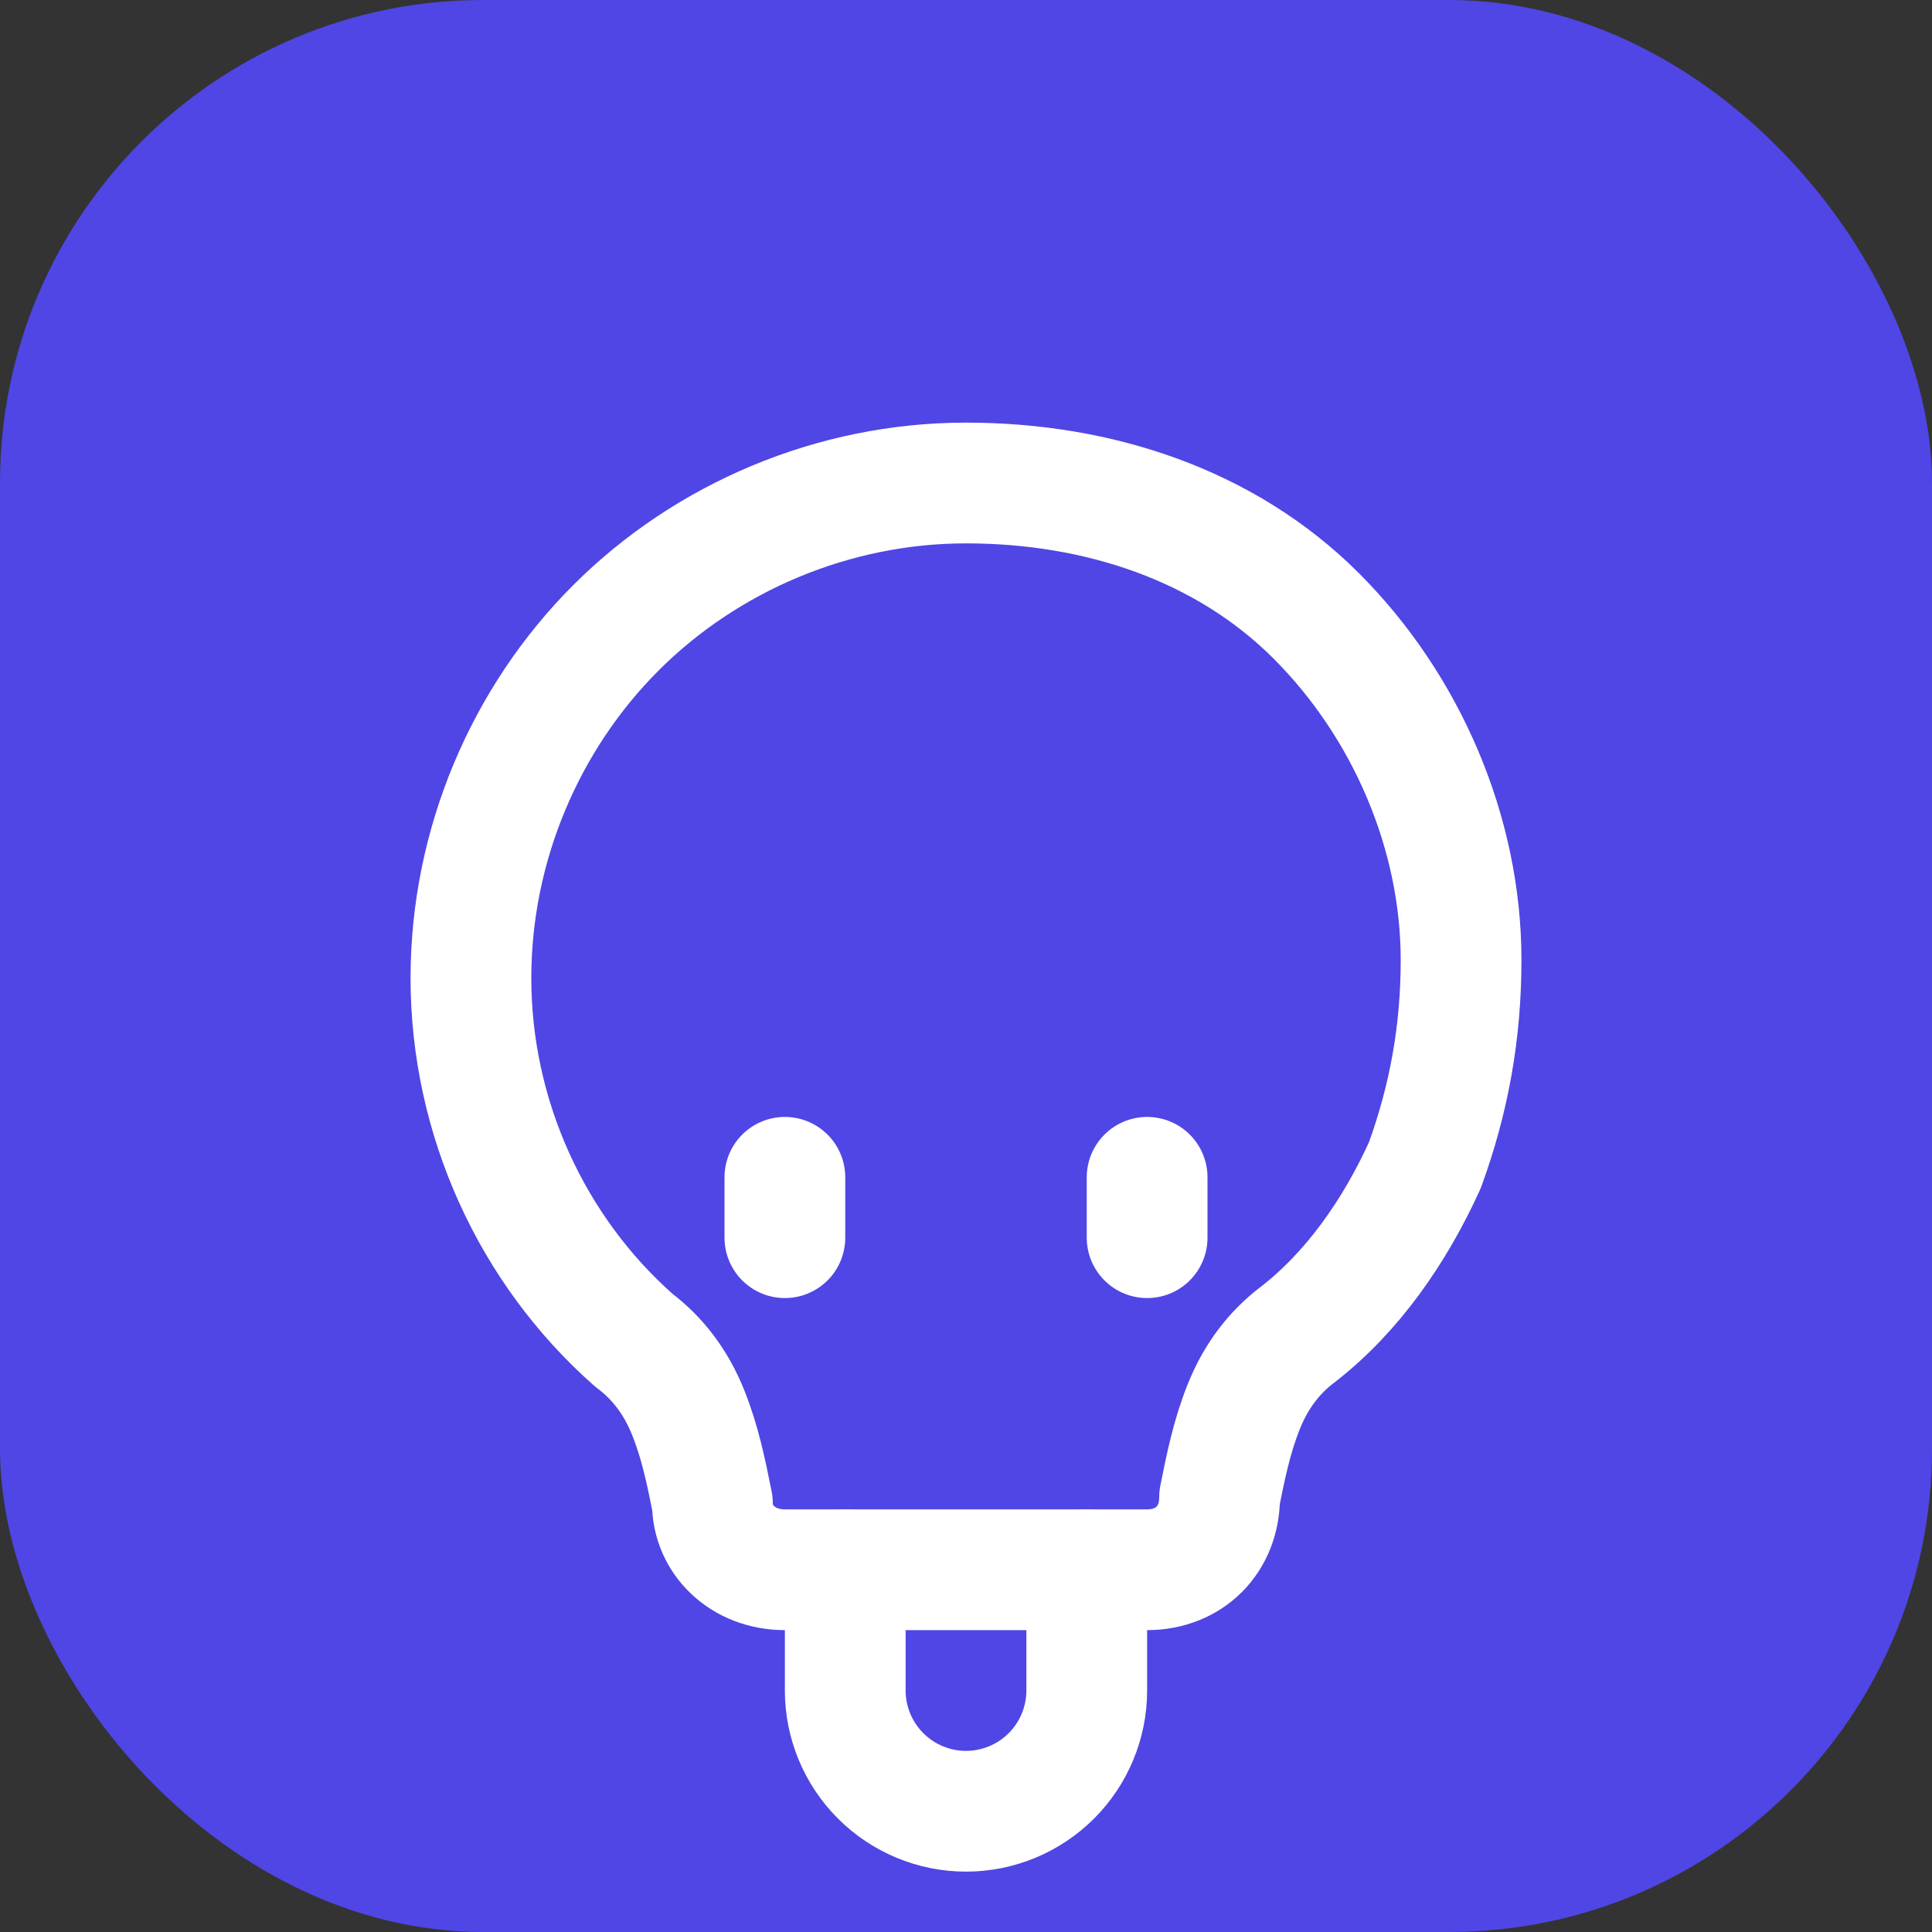 
<svg width="32" height="32" viewBox="0 0 32 32" fill="none" xmlns="http://www.w3.org/2000/svg">
  <rect x="0" y="0" width="32" height="32" fill="#333333" stroke="none"/>
  <rect width="32" height="32" rx="8" fill="#4F46E5"/>
  <path d="M16 8C13.8 8 11.7 8.9 10.2 10.4C8.7 11.9 7.8 14 7.8 16.2C7.8 18.5 8.8 20.7 10.5 22.2C10.9 22.5 11.2 22.9 11.4 23.4C11.6 23.9 11.7 24.4 11.8 24.9C11.8 25.5 12.3 26 13 26H19C19.7 26 20.2 25.5 20.2 24.8C20.3 24.3 20.4 23.8 20.6 23.3C20.8 22.8 21.1 22.4 21.5 22.1C22.4 21.4 23.1 20.4 23.6 19.3C24 18.2 24.2 17.1 24.2 15.9C24.2 13.8 23.3 11.7 21.8 10.2C20.3 8.7 18.2 8 16 8Z" stroke="white" stroke-width="2" stroke-linecap="round" stroke-linejoin="round"/>
  <path d="M13 19.5V20.5" stroke="white" stroke-width="2" stroke-linecap="round" stroke-linejoin="round"/>
  <path d="M19 19.5V20.5" stroke="white" stroke-width="2" stroke-linecap="round" stroke-linejoin="round"/>
  <path d="M14 26V28C14 28.53 14.211 29.039 14.586 29.414C14.961 29.789 15.47 30 16 30C16.53 30 17.039 29.789 17.414 29.414C17.789 29.039 18 28.53 18 28V26" stroke="white" stroke-width="2" stroke-linecap="round" stroke-linejoin="round"/>
</svg>
